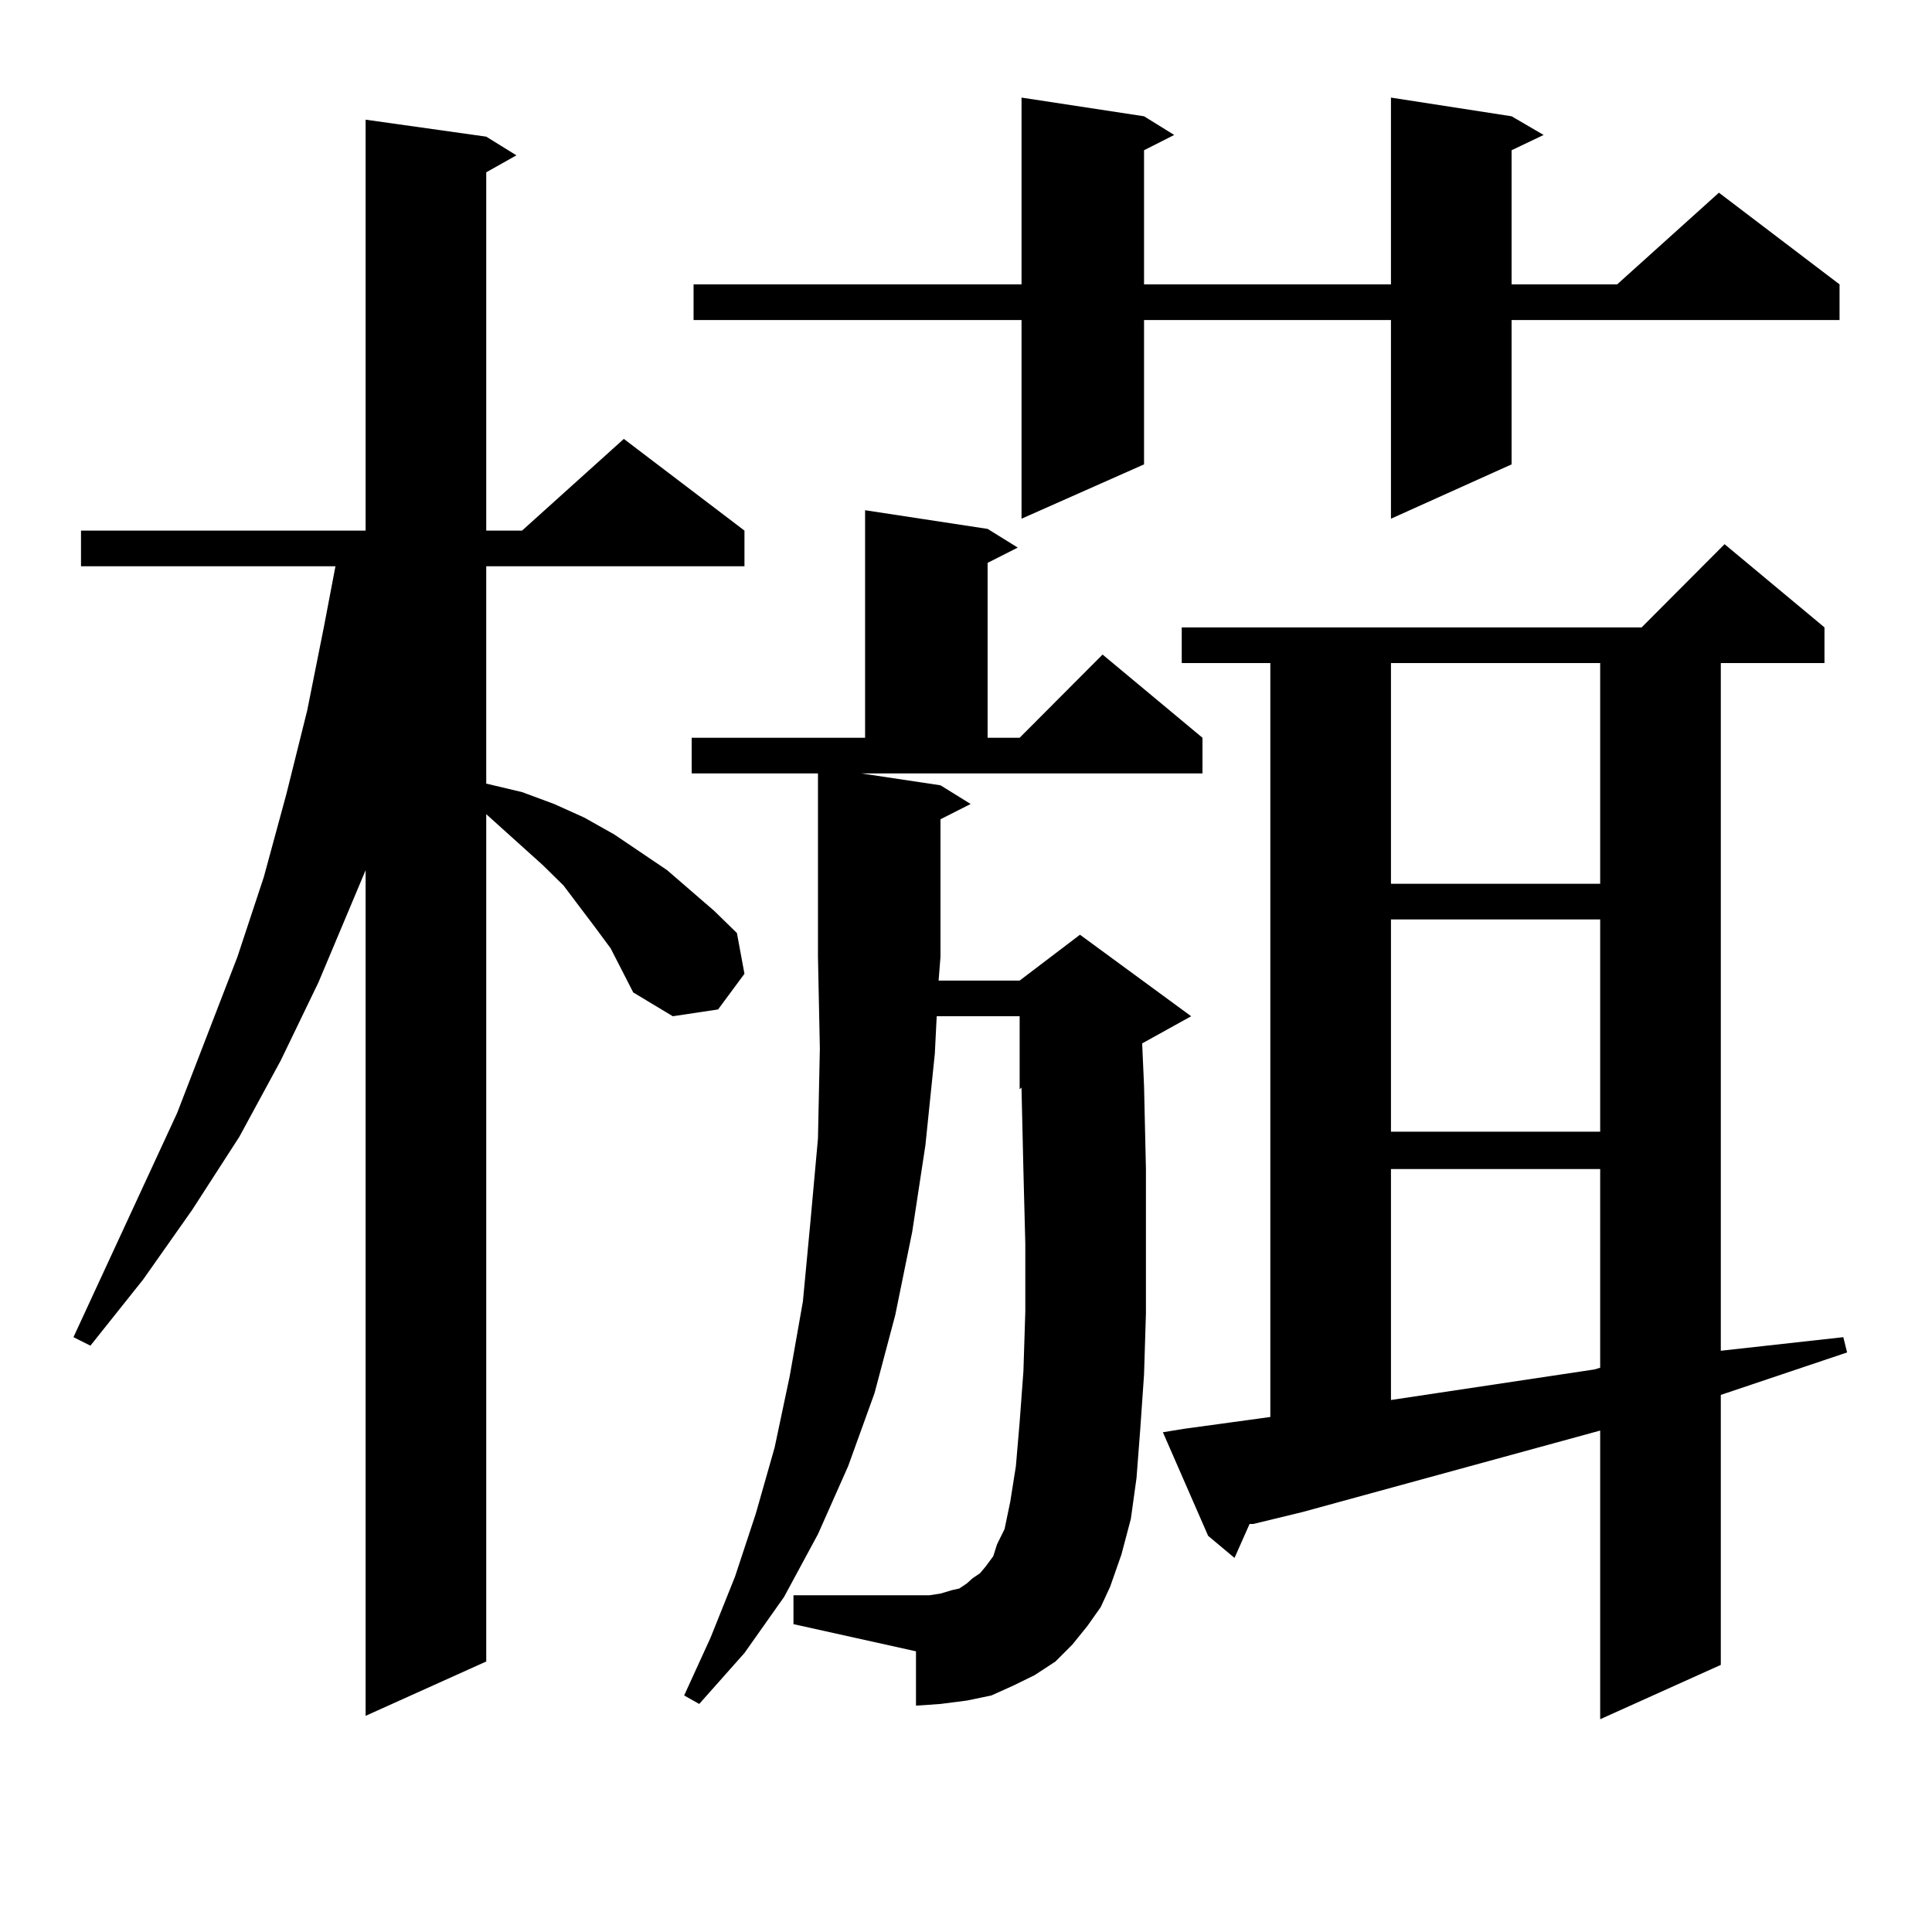 <?xml version="1.0" encoding="utf-8"?>
<!-- Generator: Adobe Illustrator 16.0.0, SVG Export Plug-In . SVG Version: 6.00 Build 0)  -->
<!DOCTYPE svg PUBLIC "-//W3C//DTD SVG 1.1//EN" "http://www.w3.org/Graphics/SVG/1.1/DTD/svg11.dtd">
<svg version="1.1" id="图层_1" xmlns="http://www.w3.org/2000/svg" xmlns:xlink="http://www.w3.org/1999/xlink" x="0px" y="0px"
	 width="1000px" height="1000px" viewBox="0 0 1000 1000" enable-background="new 0 0 1000 1000" xml:space="preserve">
<path d="M316.065,490.848l-7.805-10.547l-16.585-21.973l-10.731-10.547l-22.438-20.215l-6.829-6.152v438.574l-62.437,28.125V450.418
	l-24.39,58.008l-19.512,40.43l-21.463,39.551l-24.39,37.793l-25.365,36.035l-27.316,34.277l-8.78-4.395l53.657-116.016
	l31.219-80.859l13.658-41.309l11.707-43.066l10.731-43.066l8.78-43.945l5.854-30.762H41.926v-18.457H189.24V61.941l62.437,8.789
	l15.609,9.668l-15.609,8.789v185.449h18.536l52.682-47.461l62.438,47.461v18.457H251.677v112.5l18.536,4.395l16.585,6.152
	l15.609,7.031l15.609,8.789l27.316,18.457l24.39,21.094l11.707,11.426l3.902,21.094l-13.658,18.457l-23.414,3.516l-20.487-12.305
	l-5.854-11.426L316.065,490.848z M562.889,841.531l-7.805,9.668l-8.78,8.789l-10.731,7.031l-10.731,5.273l-11.707,5.273
	l-12.683,2.637l-13.658,1.758l-12.683,0.879v-28.125l-63.413-14.063v-14.941h63.413h6.829l5.854-0.879l5.854-1.758l3.902-0.879
	l3.902-2.637l2.927-2.637l3.902-2.637l2.927-3.516l3.902-5.273l1.951-6.152l3.902-7.91l2.927-14.063l2.927-18.457l1.951-22.852
	l1.951-26.367l0.976-30.762v-35.156l-0.976-37.793l-0.976-42.188v-0.879l-0.976,0.879v-37.793h-42.926l-0.976,19.336l-4.878,47.461
	l-6.829,44.824l-8.78,43.066l-10.731,40.43l-13.658,37.793L423.38,794.07l-17.561,32.52l-20.487,29.004l-23.414,26.367l-7.805-4.395
	l13.658-29.883l12.683-31.641l10.731-32.52l9.756-34.277l7.805-36.914l6.829-38.672l3.902-41.309l3.902-43.066l0.976-46.582
	l-0.976-47.461V400.32h-65.364v-18.457h89.754V264.09l63.413,9.668l15.609,9.668l-15.609,7.91v90.527h16.585l42.926-43.066
	l51.706,43.066v18.457H445.818l40.975,6.152l15.609,9.668l-15.609,7.91v71.191l-0.976,12.305h41.95l31.219-23.73l57.56,42.188
	l-25.365,14.063l0.976,21.973l0.976,43.066v38.672v36.035l-0.976,31.641l-1.951,28.125l-1.951,25.488l-2.927,21.094l-4.878,18.457
	l-5.854,16.699l-4.878,10.547L562.889,841.531z M782.396,60.184l16.585,9.668l-16.585,7.91v69.434h54.633l52.682-47.461
	l62.438,47.461v18.457H782.396v74.707l-62.438,28.125V165.652H592.156v74.707l-63.413,28.125V165.652H358.991v-18.457h169.752
	v-96.68l63.413,9.668l15.609,9.668l-15.609,7.91v69.434h127.802v-96.68L782.396,60.184z M612.644,739.578l44.877-6.152V343.191
	h-45.853v-18.457h238.043l42.926-43.066l51.706,43.066v18.457h-53.657v355.957l63.413-7.031l1.951,7.91L890.686,722v139.746
	l-62.438,28.125V740.457l-154.143,42.188l-25.365,6.152h-1.951l-7.805,17.578l-13.658-11.426l-23.414-53.613L612.644,739.578z
	 M719.958,343.191v114.258h108.29V343.191H719.958z M719.958,475.906V585.77h108.29V475.906H719.958z M719.958,605.105v119.531
	l105.363-15.82l2.927-0.879V605.105H719.958z"/>
</svg>
